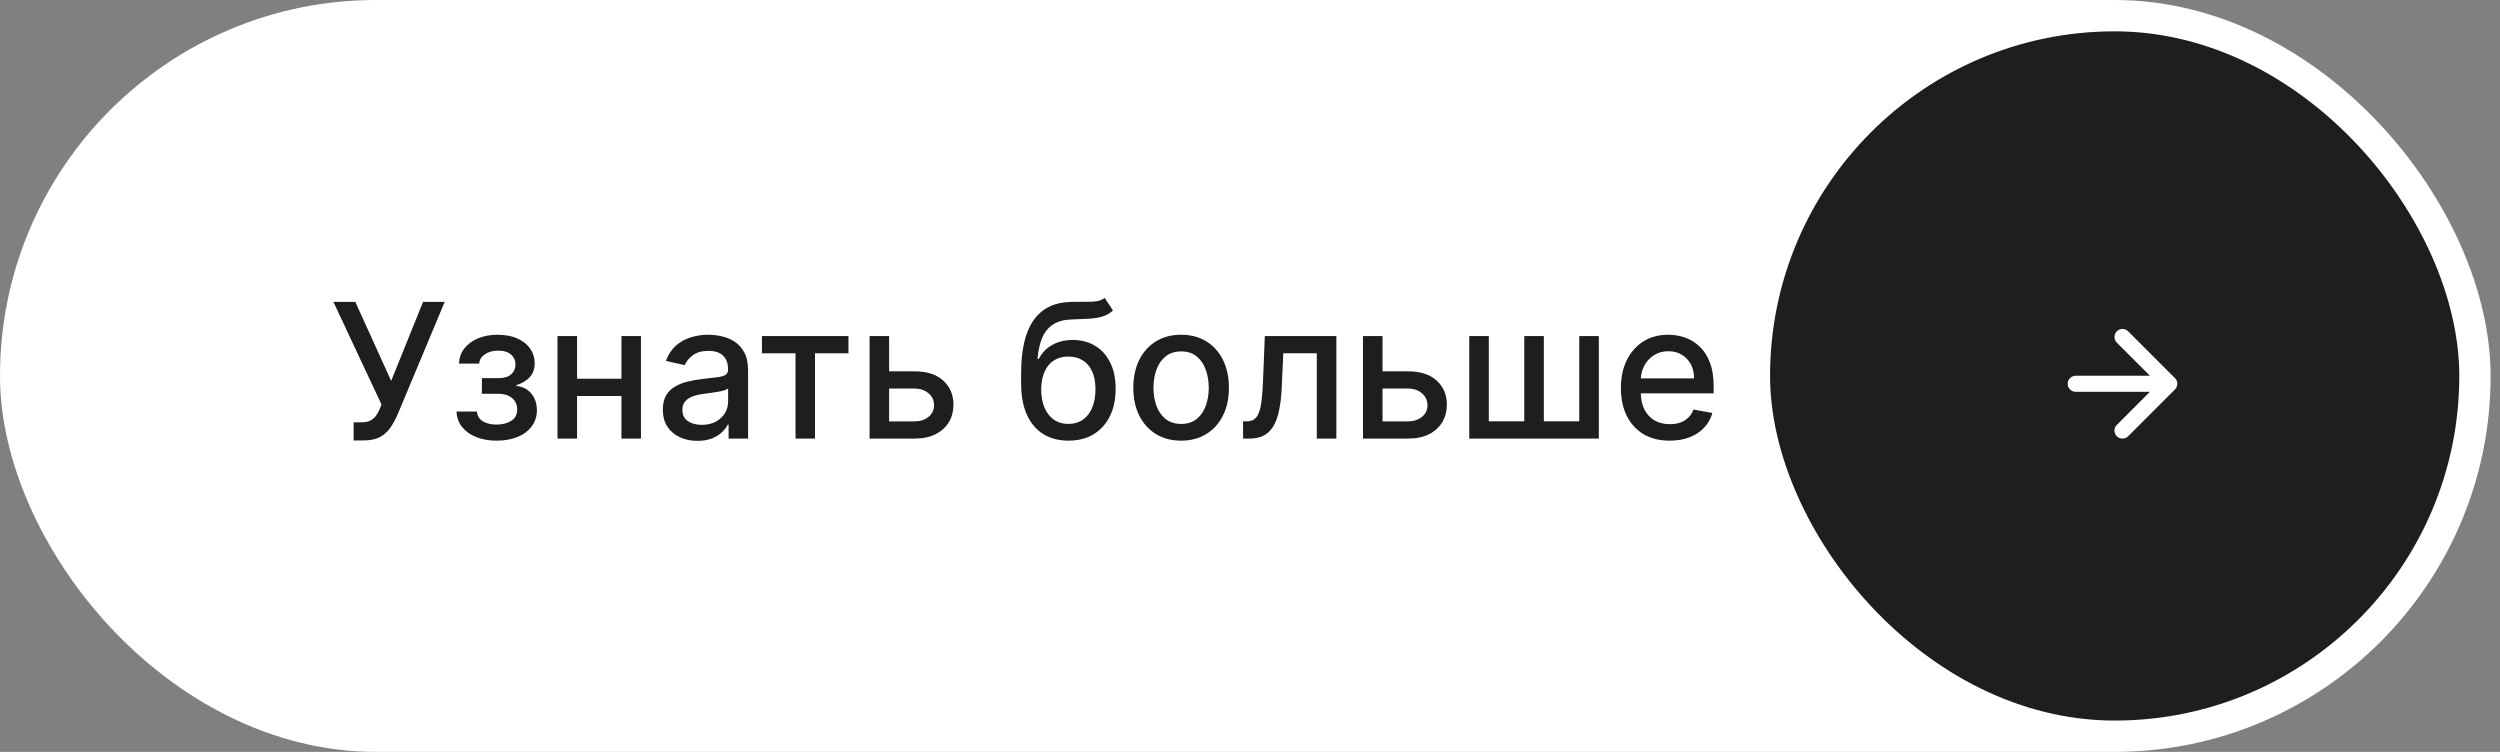 <?xml version="1.0" encoding="UTF-8"?> <svg xmlns="http://www.w3.org/2000/svg" width="133" height="40" viewBox="0 0 133 40" fill="none"><rect x="0" y="0" width="133" height="40" fill="#808080" stroke="none"/><rect width="132.5" height="40" rx="20" fill="white"></rect><path d="M18.814 23.433V22.467H19.251C19.433 22.467 19.583 22.436 19.702 22.375C19.822 22.313 19.921 22.23 19.996 22.126C20.075 22.019 20.14 21.903 20.192 21.778L20.295 21.519L17.738 16.061H18.903L20.81 20.265L22.507 16.061H23.658L21.143 22.073C21.037 22.314 20.914 22.538 20.774 22.744C20.637 22.95 20.453 23.117 20.224 23.245C19.994 23.37 19.69 23.433 19.311 23.433H18.814Z" fill="#1E1E1E"></path><path d="M24.287 21.892H25.374C25.388 22.114 25.489 22.286 25.676 22.407C25.865 22.527 26.11 22.588 26.411 22.588C26.716 22.588 26.977 22.523 27.192 22.392C27.407 22.26 27.515 22.055 27.515 21.778C27.515 21.612 27.474 21.468 27.391 21.345C27.31 21.219 27.195 21.122 27.046 21.053C26.9 20.985 26.726 20.951 26.524 20.951H25.637V20.116H26.524C26.825 20.116 27.05 20.047 27.199 19.91C27.348 19.773 27.423 19.601 27.423 19.395C27.423 19.173 27.342 18.994 27.181 18.859C27.023 18.722 26.801 18.653 26.517 18.653C26.228 18.653 25.988 18.718 25.796 18.848C25.605 18.976 25.504 19.142 25.494 19.345H24.422C24.429 19.04 24.521 18.773 24.699 18.543C24.879 18.311 25.12 18.131 25.424 18.003C25.729 17.873 26.076 17.808 26.464 17.808C26.869 17.808 27.219 17.873 27.515 18.003C27.811 18.133 28.04 18.313 28.201 18.543C28.364 18.773 28.445 19.037 28.445 19.335C28.445 19.635 28.355 19.882 28.176 20.073C27.998 20.263 27.766 20.399 27.48 20.482V20.539C27.69 20.553 27.877 20.617 28.041 20.73C28.204 20.844 28.332 20.994 28.424 21.181C28.517 21.368 28.563 21.58 28.563 21.817C28.563 22.151 28.47 22.44 28.286 22.683C28.103 22.927 27.85 23.116 27.526 23.248C27.204 23.378 26.836 23.443 26.421 23.443C26.019 23.443 25.658 23.381 25.338 23.255C25.021 23.127 24.769 22.947 24.582 22.715C24.397 22.483 24.299 22.209 24.287 21.892Z" fill="#1E1E1E"></path><path d="M33.356 20.148V21.068H30.401V20.148H33.356ZM30.7 17.879V23.333H29.659V17.879H30.7ZM34.098 17.879V23.333H33.061V17.879H34.098Z" fill="#1E1E1E"></path><path d="M37.106 23.454C36.76 23.454 36.448 23.39 36.168 23.262C35.889 23.132 35.668 22.944 35.504 22.698C35.343 22.451 35.263 22.15 35.263 21.792C35.263 21.484 35.322 21.231 35.44 21.032C35.559 20.833 35.718 20.676 35.92 20.56C36.121 20.444 36.346 20.356 36.594 20.297C36.843 20.238 37.096 20.193 37.354 20.162C37.681 20.124 37.946 20.093 38.15 20.07C38.353 20.044 38.501 20.002 38.594 19.945C38.686 19.889 38.732 19.796 38.732 19.669V19.644C38.732 19.334 38.645 19.093 38.469 18.923C38.297 18.752 38.039 18.667 37.695 18.667C37.338 18.667 37.056 18.746 36.85 18.905C36.647 19.061 36.506 19.235 36.428 19.427L35.43 19.2C35.548 18.868 35.721 18.601 35.948 18.397C36.178 18.191 36.442 18.042 36.74 17.95C37.038 17.855 37.352 17.808 37.681 17.808C37.899 17.808 38.13 17.834 38.374 17.886C38.62 17.936 38.849 18.028 39.062 18.163C39.278 18.298 39.454 18.491 39.592 18.742C39.729 18.99 39.798 19.313 39.798 19.711V23.333H38.761V22.588H38.718C38.649 22.725 38.546 22.86 38.409 22.992C38.272 23.125 38.095 23.235 37.88 23.323C37.664 23.41 37.407 23.454 37.106 23.454ZM37.337 22.602C37.63 22.602 37.881 22.544 38.09 22.428C38.3 22.312 38.46 22.16 38.569 21.973C38.68 21.784 38.736 21.581 38.736 21.366V20.663C38.698 20.701 38.624 20.736 38.516 20.769C38.409 20.8 38.287 20.827 38.15 20.851C38.013 20.872 37.879 20.892 37.749 20.912C37.618 20.928 37.51 20.942 37.422 20.954C37.216 20.98 37.028 21.024 36.857 21.085C36.689 21.147 36.554 21.236 36.452 21.352C36.353 21.465 36.303 21.617 36.303 21.806C36.303 22.069 36.4 22.268 36.594 22.403C36.789 22.535 37.036 22.602 37.337 22.602Z" fill="#1E1E1E"></path><path d="M40.535 18.795V17.879H45.138V18.795H43.358V23.333H42.322V18.795H40.535Z" fill="#1E1E1E"></path><path d="M47.06 19.754H48.644C49.311 19.754 49.825 19.919 50.185 20.251C50.544 20.582 50.724 21.01 50.724 21.533C50.724 21.874 50.644 22.18 50.483 22.453C50.322 22.725 50.086 22.94 49.776 23.099C49.466 23.255 49.089 23.333 48.644 23.333H46.261V17.879H47.301V22.417H48.644C48.949 22.417 49.2 22.338 49.396 22.179C49.593 22.018 49.691 21.813 49.691 21.565C49.691 21.302 49.593 21.088 49.396 20.922C49.2 20.754 48.949 20.67 48.644 20.67H47.06V19.754Z" fill="#1E1E1E"></path><path d="M58.77 15.848L59.21 16.519C59.047 16.668 58.861 16.774 58.652 16.838C58.446 16.9 58.209 16.939 57.939 16.956C57.669 16.97 57.36 16.983 57.012 16.995C56.619 17.006 56.296 17.092 56.042 17.25C55.789 17.407 55.594 17.639 55.456 17.946C55.321 18.252 55.234 18.635 55.194 19.097H55.261C55.439 18.758 55.685 18.505 56 18.337C56.317 18.169 56.673 18.085 57.069 18.085C57.509 18.085 57.901 18.185 58.244 18.387C58.587 18.588 58.857 18.883 59.054 19.271C59.252 19.657 59.352 20.129 59.352 20.688C59.352 21.253 59.248 21.742 59.039 22.154C58.834 22.566 58.542 22.885 58.166 23.11C57.792 23.332 57.35 23.443 56.841 23.443C56.332 23.443 55.888 23.329 55.51 23.099C55.133 22.867 54.841 22.524 54.633 22.069C54.426 21.615 54.324 21.053 54.324 20.386V19.846C54.324 18.599 54.546 17.66 54.991 17.03C55.436 16.4 56.101 16.077 56.987 16.061C57.273 16.053 57.529 16.052 57.754 16.057C57.979 16.059 58.175 16.049 58.343 16.025C58.514 15.999 58.656 15.94 58.77 15.848ZM56.845 22.552C57.141 22.552 57.395 22.477 57.608 22.328C57.824 22.177 57.989 21.963 58.105 21.686C58.221 21.409 58.279 21.082 58.279 20.706C58.279 20.336 58.221 20.023 58.105 19.764C57.989 19.506 57.824 19.31 57.608 19.175C57.393 19.038 57.135 18.969 56.834 18.969C56.612 18.969 56.413 19.008 56.238 19.086C56.062 19.162 55.912 19.274 55.787 19.424C55.663 19.573 55.568 19.755 55.499 19.97C55.433 20.183 55.397 20.428 55.392 20.706C55.392 21.269 55.521 21.718 55.779 22.051C56.04 22.385 56.395 22.552 56.845 22.552Z" fill="#1E1E1E"></path><path d="M62.836 23.443C62.324 23.443 61.878 23.326 61.497 23.092C61.116 22.858 60.82 22.53 60.609 22.108C60.398 21.687 60.293 21.194 60.293 20.631C60.293 20.065 60.398 19.57 60.609 19.146C60.82 18.723 61.116 18.394 61.497 18.159C61.878 17.925 62.324 17.808 62.836 17.808C63.347 17.808 63.793 17.925 64.174 18.159C64.555 18.394 64.851 18.723 65.062 19.146C65.273 19.57 65.378 20.065 65.378 20.631C65.378 21.194 65.273 21.687 65.062 22.108C64.851 22.53 64.555 22.858 64.174 23.092C63.793 23.326 63.347 23.443 62.836 23.443ZM62.839 22.552C63.171 22.552 63.445 22.465 63.663 22.289C63.881 22.114 64.042 21.881 64.146 21.59C64.252 21.299 64.306 20.978 64.306 20.627C64.306 20.279 64.252 19.96 64.146 19.669C64.042 19.375 63.881 19.139 63.663 18.962C63.445 18.784 63.171 18.695 62.839 18.695C62.505 18.695 62.228 18.784 62.008 18.962C61.79 19.139 61.628 19.375 61.522 19.669C61.417 19.96 61.365 20.279 61.365 20.627C61.365 20.978 61.417 21.299 61.522 21.59C61.628 21.881 61.79 22.114 62.008 22.289C62.228 22.465 62.505 22.552 62.839 22.552Z" fill="#1E1E1E"></path><path d="M66.134 23.333L66.13 22.414H66.326C66.477 22.414 66.604 22.382 66.705 22.318C66.81 22.251 66.895 22.14 66.961 21.984C67.027 21.828 67.078 21.612 67.114 21.338C67.149 21.061 67.175 20.713 67.192 20.294L67.288 17.879H71.095V23.333H70.054V18.795H68.272L68.186 20.649C68.165 21.099 68.119 21.491 68.048 21.828C67.979 22.164 67.879 22.444 67.746 22.669C67.613 22.892 67.443 23.059 67.235 23.17C67.026 23.279 66.773 23.333 66.475 23.333H66.134Z" fill="#1E1E1E"></path><path d="M73.31 19.754H74.894C75.561 19.754 76.075 19.919 76.435 20.251C76.794 20.582 76.974 21.01 76.974 21.533C76.974 21.874 76.894 22.18 76.733 22.453C76.572 22.725 76.336 22.94 76.026 23.099C75.716 23.255 75.338 23.333 74.894 23.333H72.511V17.879H73.551V22.417H74.894C75.199 22.417 75.45 22.338 75.646 22.179C75.843 22.018 75.941 21.813 75.941 21.565C75.941 21.302 75.843 21.088 75.646 20.922C75.45 20.754 75.199 20.67 74.894 20.67H73.31V19.754Z" fill="#1E1E1E"></path><path d="M78.165 17.879H79.205V22.414H81.091V17.879H82.132V22.414H84.017V17.879H85.058V23.333H78.165V17.879Z" fill="#1E1E1E"></path><path d="M88.826 23.443C88.289 23.443 87.826 23.329 87.438 23.099C87.052 22.867 86.754 22.541 86.543 22.122C86.335 21.701 86.231 21.207 86.231 20.642C86.231 20.083 86.335 19.59 86.543 19.164C86.754 18.738 87.047 18.405 87.424 18.166C87.802 17.927 88.245 17.808 88.752 17.808C89.059 17.808 89.358 17.859 89.647 17.96C89.936 18.062 90.195 18.222 90.424 18.44C90.654 18.658 90.835 18.941 90.968 19.289C91.1 19.634 91.166 20.054 91.166 20.549V20.926H86.831V20.13H90.126C90.126 19.851 90.069 19.604 89.956 19.388C89.842 19.17 89.682 18.999 89.476 18.873C89.273 18.748 89.034 18.685 88.759 18.685C88.461 18.685 88.2 18.758 87.978 18.905C87.757 19.049 87.587 19.239 87.466 19.473C87.348 19.705 87.289 19.957 87.289 20.23V20.851C87.289 21.216 87.353 21.526 87.481 21.782C87.611 22.037 87.792 22.233 88.024 22.367C88.256 22.5 88.527 22.566 88.837 22.566C89.038 22.566 89.222 22.538 89.387 22.481C89.553 22.422 89.696 22.334 89.817 22.218C89.938 22.102 90.03 21.959 90.094 21.789L91.099 21.97C91.019 22.266 90.874 22.525 90.666 22.747C90.46 22.968 90.201 23.139 89.888 23.262C89.578 23.383 89.224 23.443 88.826 23.443Z" fill="#1E1E1E"></path><rect x="94.167" y="1.667" width="36.667" height="36.667" rx="18.333" fill="#1E1E1E"></rect><g clip-path="url(#clip0_1_40)"><path fill-rule="evenodd" clip-rule="evenodd" d="M112.615 17.625C112.782 17.458 113.052 17.458 113.218 17.625L115.708 20.115C115.788 20.195 115.833 20.303 115.833 20.417C115.833 20.53 115.788 20.638 115.708 20.718L113.218 23.208C113.052 23.375 112.782 23.375 112.615 23.208C112.448 23.042 112.448 22.771 112.615 22.605L114.376 20.843H110.427C110.191 20.843 110 20.652 110 20.417C110 20.181 110.191 19.99 110.427 19.99H114.376L112.615 18.229C112.448 18.062 112.448 17.792 112.615 17.625Z" fill="white"></path></g><defs><clipPath id="clip0_1_40"><rect width="12.5" height="12.5" fill="white" transform="translate(106.667 14.167)"></rect></clipPath></defs></svg> 